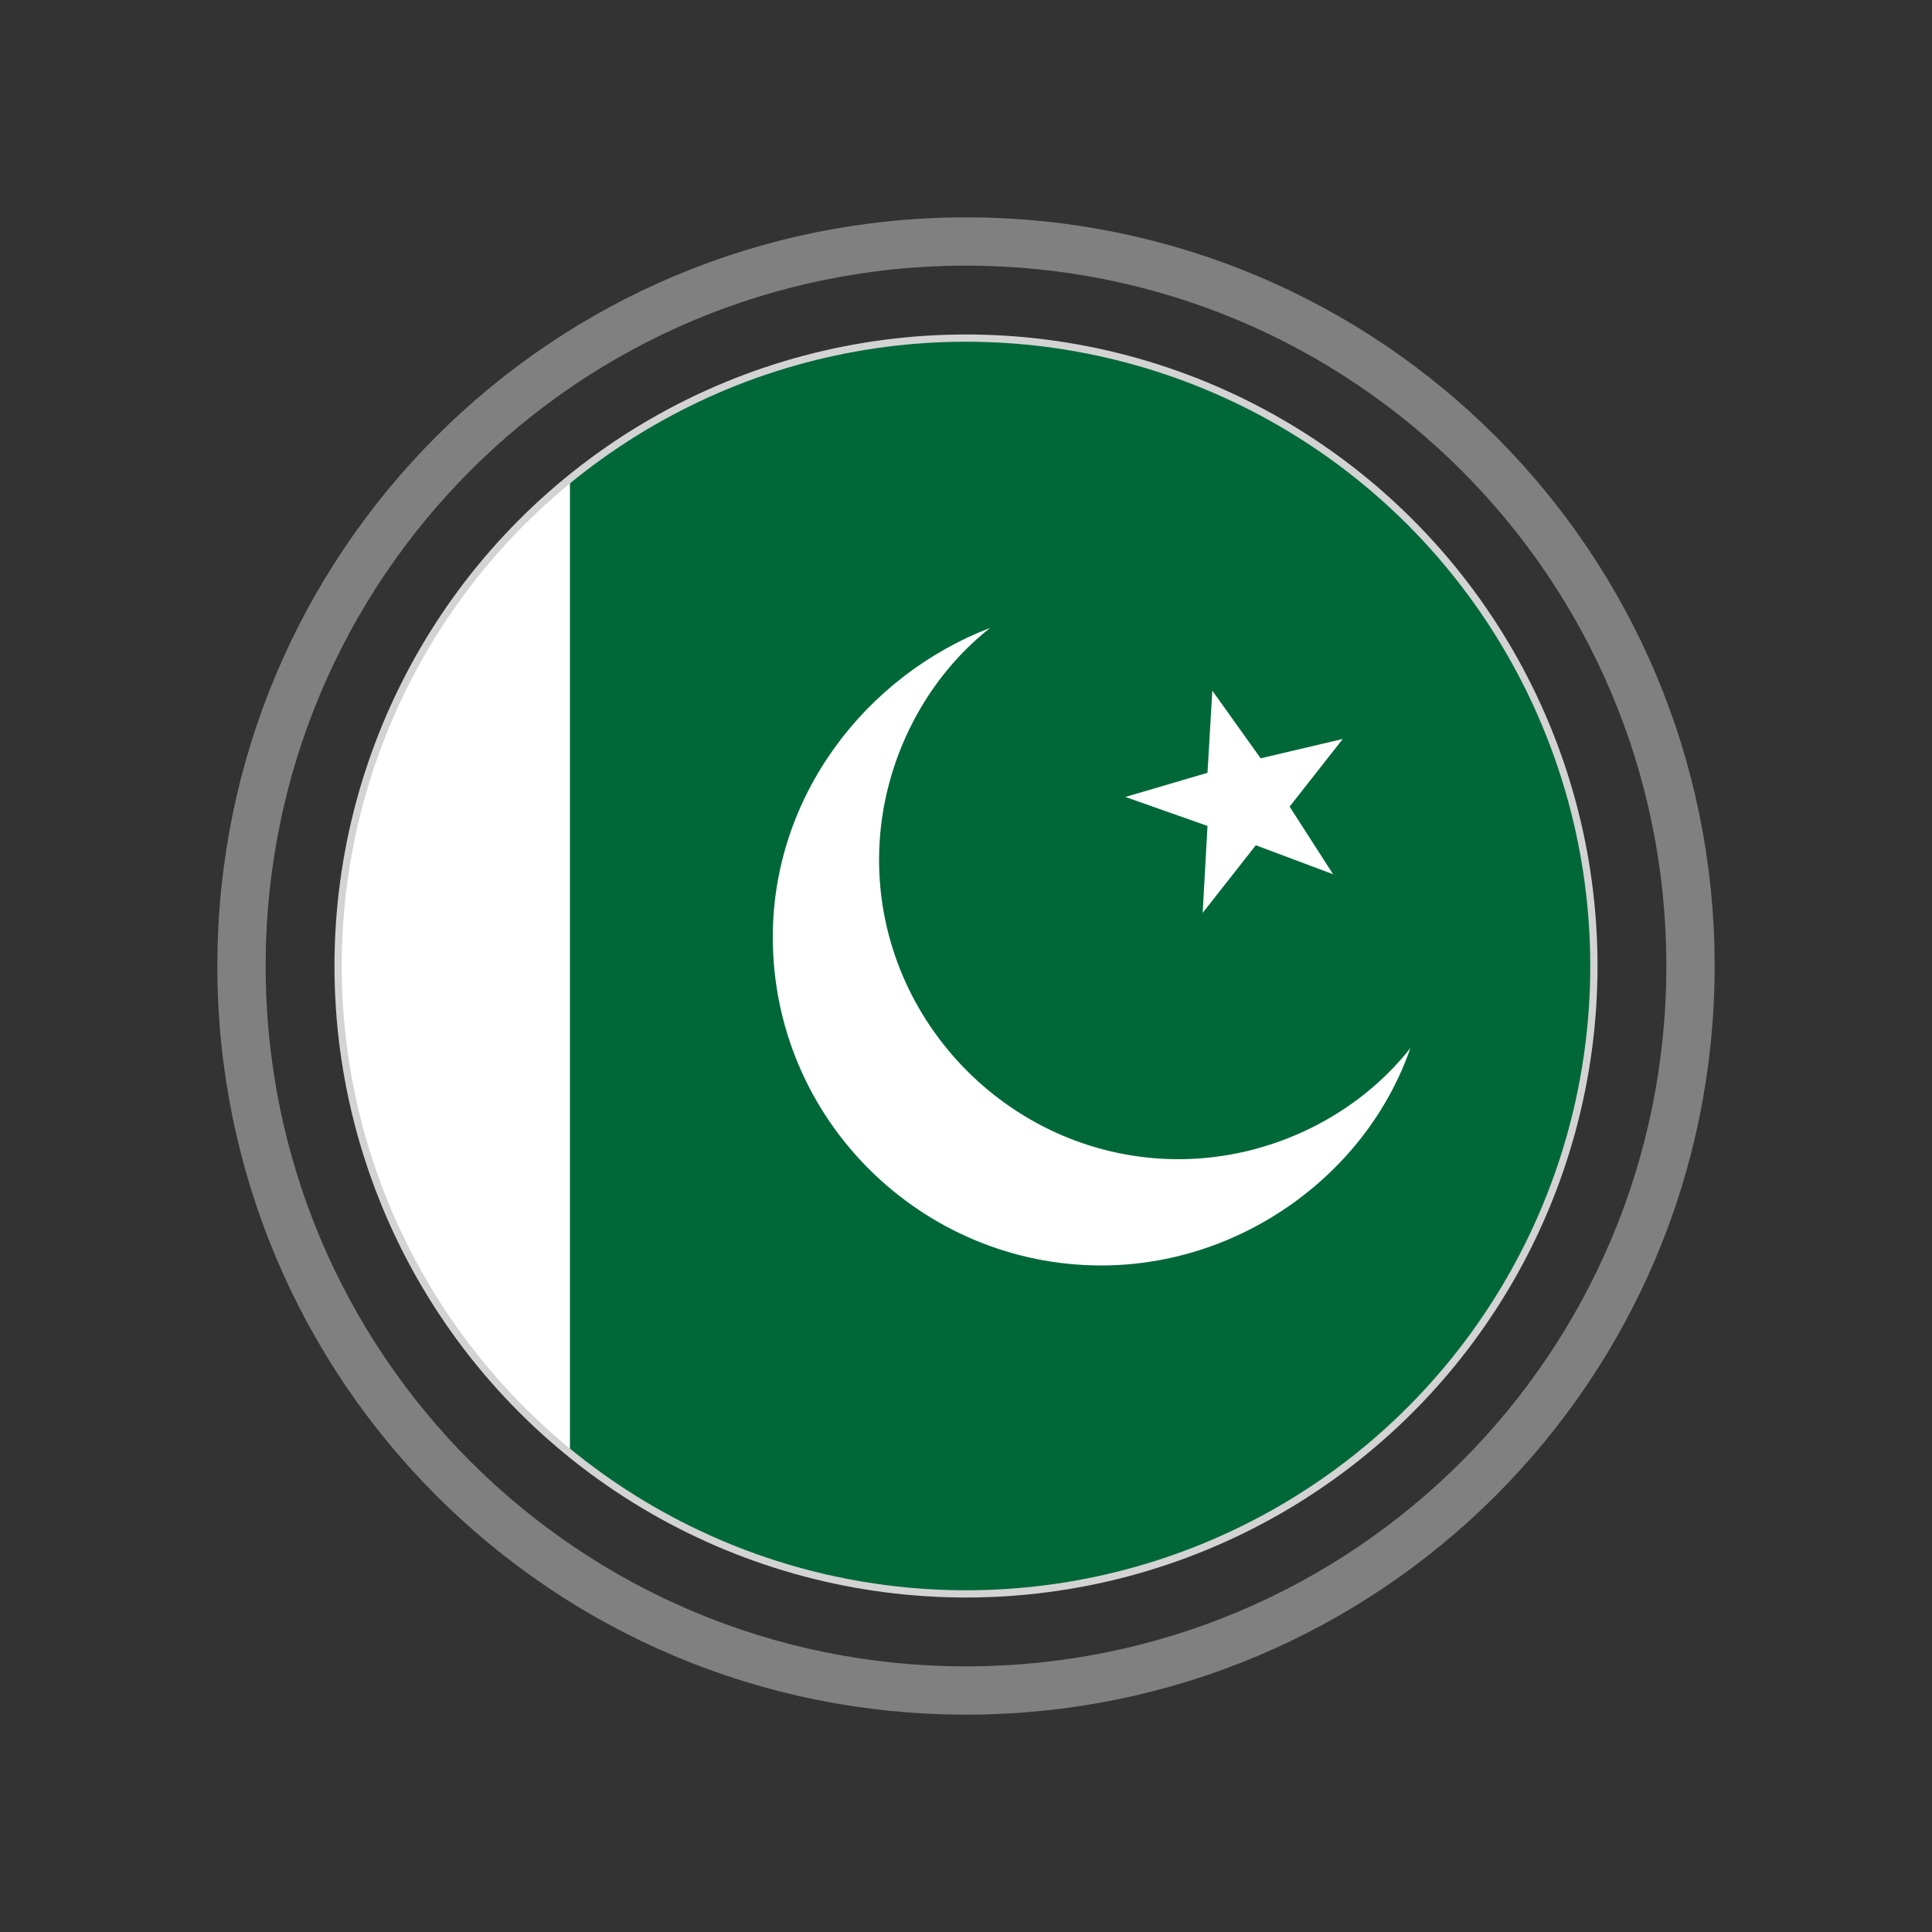 <svg version="1.1" id="Layer_1" xmlns="http://www.w3.org/2000/svg" xmlns:xlink="http://www.w3.org/1999/xlink" x="0" y="0" viewBox="0 0 40 40" style="enable-background:new 0 0 40 40" xml:space="preserve"><rect x="0" y="0" width="40" height="40" fill="#333333" stroke="none"/><style>.st4{fill:#fff}</style><g id="Settings"><g id="Flags-icons"><g id="flag_EN"><path id="boundingbox" style="opacity:.6;fill:#111;fill-opacity:0;enable-background:new" d="M0 0h40v40H0z"/><path id="Shape" d="M20 5C11.7 5 5 11.7 5 20s6.7 15 15 15 15-6.7 15-15S28.3 5 20 5z" style="fill:none;stroke:gray"/></g></g></g><circle cx="20" cy="20" r="13" style="fill:none"/><defs><circle id="_Ellipse_2" cx="20" cy="20" r="13"/></defs><clipPath id="_Ellipse_2_1_"><use xlink:href="#_Ellipse_2" style="overflow:visible"/></clipPath><g style="clip-path:url(#_Ellipse_2_1_)"><path class="st4" d="M3.7 8.5h33.1v22.1H3.7z"/><path style="fill:#006838" d="M11.8 4.5h25v30.1h-25z"/><path class="st4" d="M24.4 24c-3.4 0-6.2-2.8-6.2-6.2 0-1.9.9-3.7 2.3-4.8-2.6 1-4.5 3.5-4.5 6.4 0 3.8 3.1 6.8 6.8 6.8 2.9 0 5.5-1.9 6.4-4.5-1.1 1.4-2.9 2.3-4.8 2.3z"/><path class="st4" d="m25.1 14.3 1 1.4 1.7-.4-1.1 1.4.9 1.4-1.6-.6-1.1 1.4.1-1.8-1.7-.6L25 16z"/></g><use xlink:href="#_Ellipse_2" style="overflow:visible;fill:none;stroke:#d3d3d3;stroke-width:.15;stroke-miterlimit:10"/></svg>